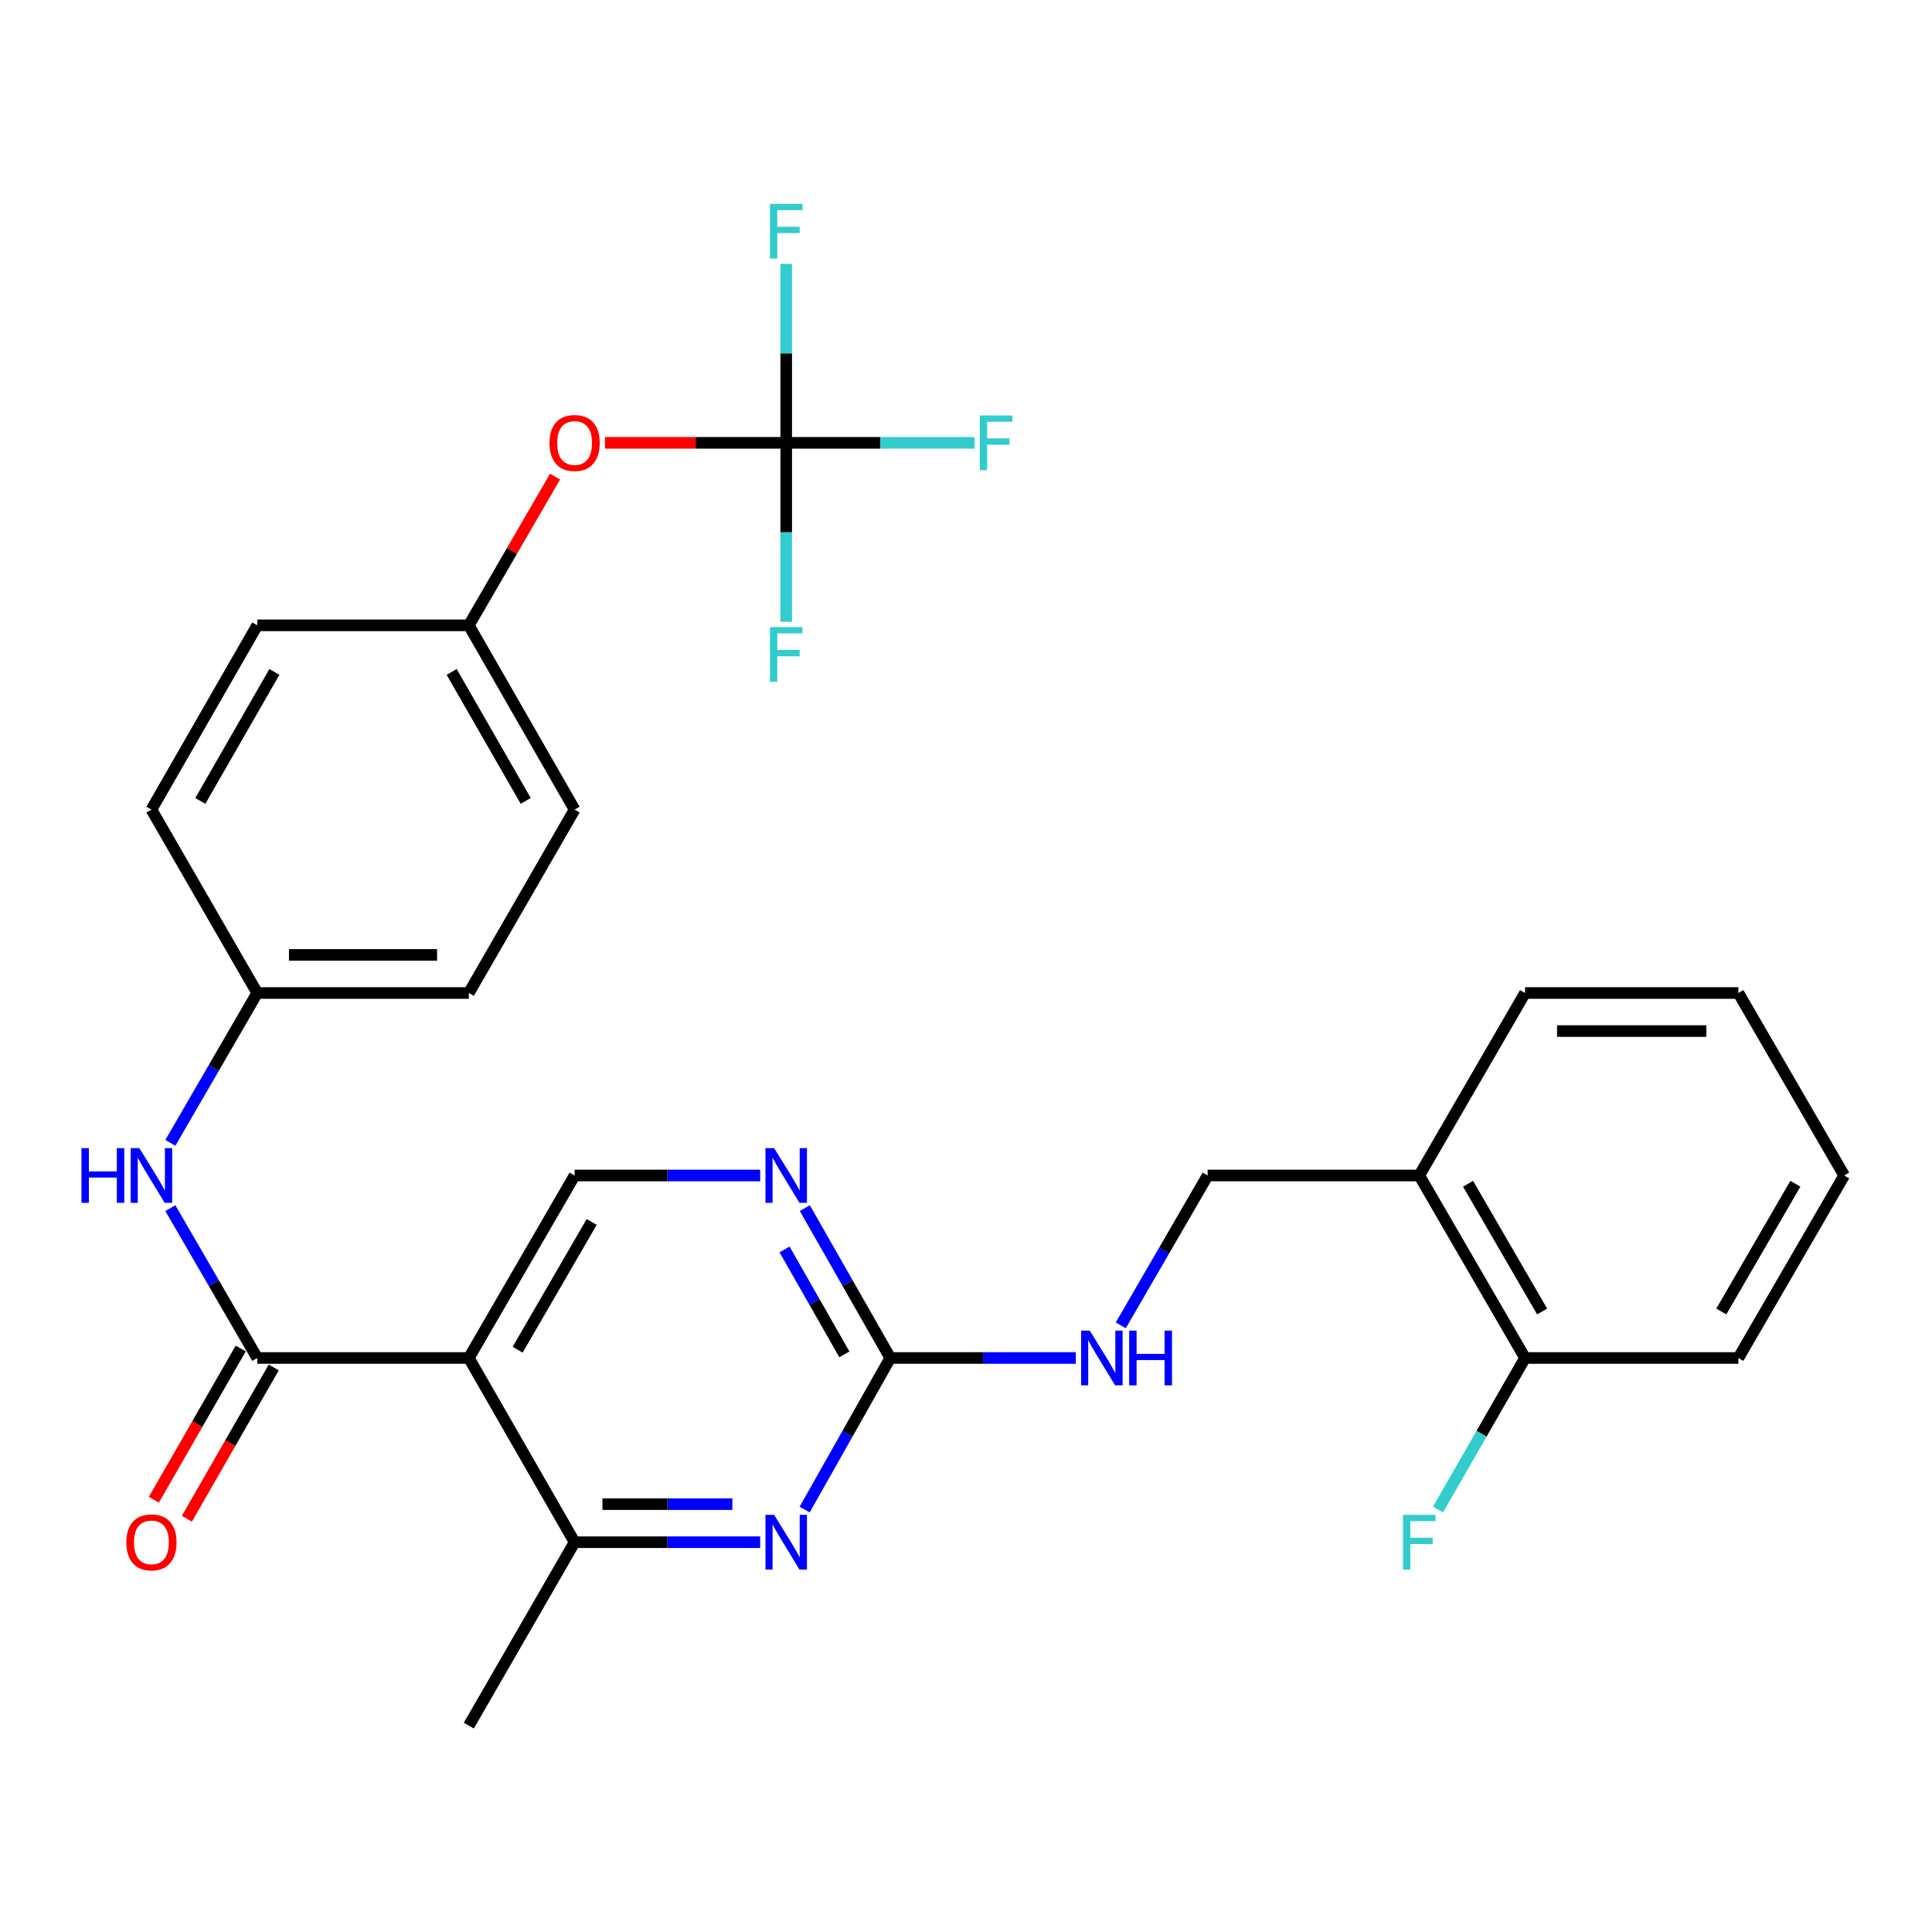 <?xml version='1.0' encoding='iso-8859-1'?>
<svg version='1.1' baseProfile='full'
              xmlns='http://www.w3.org/2000/svg'
                      xmlns:rdkit='http://www.rdkit.org/xml'
                      xmlns:xlink='http://www.w3.org/1999/xlink'
                  xml:space='preserve'
width='1000px' height='1000px' viewBox='0 0 1000 1000'>
<!-- END OF HEADER -->
<rect style='opacity:1.0;fill:#FFFFFF;stroke:none' width='1000' height='1000' x='0' y='0'> </rect>
<path class='bond-0' d='M 242.663,702.892 L 133.145,702.892' style='fill:none;fill-rule:evenodd;stroke:#000000;stroke-width:6px;stroke-linecap:butt;stroke-linejoin:miter;stroke-opacity:1' />
<path class='bond-3' d='M 242.663,702.892 L 297.416,798.25' style='fill:none;fill-rule:evenodd;stroke:#000000;stroke-width:6px;stroke-linecap:butt;stroke-linejoin:miter;stroke-opacity:1' />
<path class='bond-6' d='M 242.663,702.892 L 297.416,608.431' style='fill:none;fill-rule:evenodd;stroke:#000000;stroke-width:6px;stroke-linecap:butt;stroke-linejoin:miter;stroke-opacity:1' />
<path class='bond-6' d='M 267.929,698.607 L 306.257,632.485' style='fill:none;fill-rule:evenodd;stroke:#000000;stroke-width:6px;stroke-linecap:butt;stroke-linejoin:miter;stroke-opacity:1' />
<path class='bond-7' d='M 133.145,702.892 L 110.658,664.106' style='fill:none;fill-rule:evenodd;stroke:#000000;stroke-width:6px;stroke-linecap:butt;stroke-linejoin:miter;stroke-opacity:1' />
<path class='bond-7' d='M 110.658,664.106 L 88.172,625.321' style='fill:none;fill-rule:evenodd;stroke:#0000FF;stroke-width:6px;stroke-linecap:butt;stroke-linejoin:miter;stroke-opacity:1' />
<path class='bond-10' d='M 124.598,697.983 L 102.117,737.128' style='fill:none;fill-rule:evenodd;stroke:#000000;stroke-width:6px;stroke-linecap:butt;stroke-linejoin:miter;stroke-opacity:1' />
<path class='bond-10' d='M 102.117,737.128 L 79.637,776.273' style='fill:none;fill-rule:evenodd;stroke:#FF0000;stroke-width:6px;stroke-linecap:butt;stroke-linejoin:miter;stroke-opacity:1' />
<path class='bond-10' d='M 141.691,707.8 L 119.21,746.945' style='fill:none;fill-rule:evenodd;stroke:#000000;stroke-width:6px;stroke-linecap:butt;stroke-linejoin:miter;stroke-opacity:1' />
<path class='bond-10' d='M 119.21,746.945 L 96.73,786.089' style='fill:none;fill-rule:evenodd;stroke:#FF0000;stroke-width:6px;stroke-linecap:butt;stroke-linejoin:miter;stroke-opacity:1' />
<path class='bond-1' d='M 393.467,798.25 L 345.441,798.25' style='fill:none;fill-rule:evenodd;stroke:#0000FF;stroke-width:6px;stroke-linecap:butt;stroke-linejoin:miter;stroke-opacity:1' />
<path class='bond-1' d='M 345.441,798.25 L 297.416,798.25' style='fill:none;fill-rule:evenodd;stroke:#000000;stroke-width:6px;stroke-linecap:butt;stroke-linejoin:miter;stroke-opacity:1' />
<path class='bond-1' d='M 379.059,778.539 L 345.441,778.539' style='fill:none;fill-rule:evenodd;stroke:#0000FF;stroke-width:6px;stroke-linecap:butt;stroke-linejoin:miter;stroke-opacity:1' />
<path class='bond-1' d='M 345.441,778.539 L 311.824,778.539' style='fill:none;fill-rule:evenodd;stroke:#000000;stroke-width:6px;stroke-linecap:butt;stroke-linejoin:miter;stroke-opacity:1' />
<path class='bond-29' d='M 416.488,781.352 L 438.644,742.122' style='fill:none;fill-rule:evenodd;stroke:#0000FF;stroke-width:6px;stroke-linecap:butt;stroke-linejoin:miter;stroke-opacity:1' />
<path class='bond-29' d='M 438.644,742.122 L 460.8,702.892' style='fill:none;fill-rule:evenodd;stroke:#000000;stroke-width:6px;stroke-linecap:butt;stroke-linejoin:miter;stroke-opacity:1' />
<path class='bond-2' d='M 460.8,702.892 L 438.684,664.1' style='fill:none;fill-rule:evenodd;stroke:#000000;stroke-width:6px;stroke-linecap:butt;stroke-linejoin:miter;stroke-opacity:1' />
<path class='bond-2' d='M 438.684,664.1 L 416.568,625.309' style='fill:none;fill-rule:evenodd;stroke:#0000FF;stroke-width:6px;stroke-linecap:butt;stroke-linejoin:miter;stroke-opacity:1' />
<path class='bond-2' d='M 437.042,701.017 L 421.561,673.863' style='fill:none;fill-rule:evenodd;stroke:#000000;stroke-width:6px;stroke-linecap:butt;stroke-linejoin:miter;stroke-opacity:1' />
<path class='bond-2' d='M 421.561,673.863 L 406.079,646.709' style='fill:none;fill-rule:evenodd;stroke:#0000FF;stroke-width:6px;stroke-linecap:butt;stroke-linejoin:miter;stroke-opacity:1' />
<path class='bond-9' d='M 460.8,702.892 L 508.82,702.892' style='fill:none;fill-rule:evenodd;stroke:#000000;stroke-width:6px;stroke-linecap:butt;stroke-linejoin:miter;stroke-opacity:1' />
<path class='bond-9' d='M 508.82,702.892 L 556.84,702.892' style='fill:none;fill-rule:evenodd;stroke:#0000FF;stroke-width:6px;stroke-linecap:butt;stroke-linejoin:miter;stroke-opacity:1' />
<path class='bond-24' d='M 297.416,798.25 L 242.663,893.182' style='fill:none;fill-rule:evenodd;stroke:#000000;stroke-width:6px;stroke-linecap:butt;stroke-linejoin:miter;stroke-opacity:1' />
<path class='bond-4' d='M 406.945,229.208 L 360.05,229.208' style='fill:none;fill-rule:evenodd;stroke:#000000;stroke-width:6px;stroke-linecap:butt;stroke-linejoin:miter;stroke-opacity:1' />
<path class='bond-4' d='M 360.05,229.208 L 313.154,229.208' style='fill:none;fill-rule:evenodd;stroke:#FF0000;stroke-width:6px;stroke-linecap:butt;stroke-linejoin:miter;stroke-opacity:1' />
<path class='bond-15' d='M 406.945,229.208 L 406.945,275.524' style='fill:none;fill-rule:evenodd;stroke:#000000;stroke-width:6px;stroke-linecap:butt;stroke-linejoin:miter;stroke-opacity:1' />
<path class='bond-15' d='M 406.945,275.524 L 406.945,321.839' style='fill:none;fill-rule:evenodd;stroke:#33CCCC;stroke-width:6px;stroke-linecap:butt;stroke-linejoin:miter;stroke-opacity:1' />
<path class='bond-16' d='M 406.945,229.208 L 406.945,182.898' style='fill:none;fill-rule:evenodd;stroke:#000000;stroke-width:6px;stroke-linecap:butt;stroke-linejoin:miter;stroke-opacity:1' />
<path class='bond-16' d='M 406.945,182.898 L 406.945,136.588' style='fill:none;fill-rule:evenodd;stroke:#33CCCC;stroke-width:6px;stroke-linecap:butt;stroke-linejoin:miter;stroke-opacity:1' />
<path class='bond-17' d='M 406.945,229.208 L 455.682,229.208' style='fill:none;fill-rule:evenodd;stroke:#000000;stroke-width:6px;stroke-linecap:butt;stroke-linejoin:miter;stroke-opacity:1' />
<path class='bond-17' d='M 455.682,229.208 L 504.419,229.208' style='fill:none;fill-rule:evenodd;stroke:#33CCCC;stroke-width:6px;stroke-linecap:butt;stroke-linejoin:miter;stroke-opacity:1' />
<path class='bond-5' d='M 393.467,608.431 L 345.441,608.431' style='fill:none;fill-rule:evenodd;stroke:#0000FF;stroke-width:6px;stroke-linecap:butt;stroke-linejoin:miter;stroke-opacity:1' />
<path class='bond-5' d='M 345.441,608.431 L 297.416,608.431' style='fill:none;fill-rule:evenodd;stroke:#000000;stroke-width:6px;stroke-linecap:butt;stroke-linejoin:miter;stroke-opacity:1' />
<path class='bond-14' d='M 88.172,591.541 L 110.658,552.756' style='fill:none;fill-rule:evenodd;stroke:#0000FF;stroke-width:6px;stroke-linecap:butt;stroke-linejoin:miter;stroke-opacity:1' />
<path class='bond-14' d='M 110.658,552.756 L 133.145,513.97' style='fill:none;fill-rule:evenodd;stroke:#000000;stroke-width:6px;stroke-linecap:butt;stroke-linejoin:miter;stroke-opacity:1' />
<path class='bond-8' d='M 734.601,608.431 L 625.083,608.431' style='fill:none;fill-rule:evenodd;stroke:#000000;stroke-width:6px;stroke-linecap:butt;stroke-linejoin:miter;stroke-opacity:1' />
<path class='bond-13' d='M 734.601,608.431 L 789.365,702.892' style='fill:none;fill-rule:evenodd;stroke:#000000;stroke-width:6px;stroke-linecap:butt;stroke-linejoin:miter;stroke-opacity:1' />
<path class='bond-13' d='M 759.868,612.714 L 798.203,678.836' style='fill:none;fill-rule:evenodd;stroke:#000000;stroke-width:6px;stroke-linecap:butt;stroke-linejoin:miter;stroke-opacity:1' />
<path class='bond-25' d='M 734.601,608.431 L 789.365,513.97' style='fill:none;fill-rule:evenodd;stroke:#000000;stroke-width:6px;stroke-linecap:butt;stroke-linejoin:miter;stroke-opacity:1' />
<path class='bond-12' d='M 580.11,686.002 L 602.597,647.216' style='fill:none;fill-rule:evenodd;stroke:#0000FF;stroke-width:6px;stroke-linecap:butt;stroke-linejoin:miter;stroke-opacity:1' />
<path class='bond-12' d='M 602.597,647.216 L 625.083,608.431' style='fill:none;fill-rule:evenodd;stroke:#000000;stroke-width:6px;stroke-linecap:butt;stroke-linejoin:miter;stroke-opacity:1' />
<path class='bond-11' d='M 287.278,246.698 L 264.971,285.183' style='fill:none;fill-rule:evenodd;stroke:#FF0000;stroke-width:6px;stroke-linecap:butt;stroke-linejoin:miter;stroke-opacity:1' />
<path class='bond-11' d='M 264.971,285.183 L 242.663,323.669' style='fill:none;fill-rule:evenodd;stroke:#000000;stroke-width:6px;stroke-linecap:butt;stroke-linejoin:miter;stroke-opacity:1' />
<path class='bond-19' d='M 789.365,702.892 L 766.838,742.116' style='fill:none;fill-rule:evenodd;stroke:#000000;stroke-width:6px;stroke-linecap:butt;stroke-linejoin:miter;stroke-opacity:1' />
<path class='bond-19' d='M 766.838,742.116 L 744.312,781.341' style='fill:none;fill-rule:evenodd;stroke:#33CCCC;stroke-width:6px;stroke-linecap:butt;stroke-linejoin:miter;stroke-opacity:1' />
<path class='bond-26' d='M 789.365,702.892 L 899.781,702.892' style='fill:none;fill-rule:evenodd;stroke:#000000;stroke-width:6px;stroke-linecap:butt;stroke-linejoin:miter;stroke-opacity:1' />
<path class='bond-20' d='M 133.145,513.97 L 78.38,419.039' style='fill:none;fill-rule:evenodd;stroke:#000000;stroke-width:6px;stroke-linecap:butt;stroke-linejoin:miter;stroke-opacity:1' />
<path class='bond-21' d='M 133.145,513.97 L 242.663,513.97' style='fill:none;fill-rule:evenodd;stroke:#000000;stroke-width:6px;stroke-linecap:butt;stroke-linejoin:miter;stroke-opacity:1' />
<path class='bond-21' d='M 149.572,494.259 L 226.235,494.259' style='fill:none;fill-rule:evenodd;stroke:#000000;stroke-width:6px;stroke-linecap:butt;stroke-linejoin:miter;stroke-opacity:1' />
<path class='bond-18' d='M 242.663,323.669 L 297.416,419.039' style='fill:none;fill-rule:evenodd;stroke:#000000;stroke-width:6px;stroke-linecap:butt;stroke-linejoin:miter;stroke-opacity:1' />
<path class='bond-18' d='M 233.781,347.789 L 272.109,414.547' style='fill:none;fill-rule:evenodd;stroke:#000000;stroke-width:6px;stroke-linecap:butt;stroke-linejoin:miter;stroke-opacity:1' />
<path class='bond-30' d='M 242.663,323.669 L 133.145,323.669' style='fill:none;fill-rule:evenodd;stroke:#000000;stroke-width:6px;stroke-linecap:butt;stroke-linejoin:miter;stroke-opacity:1' />
<path class='bond-22' d='M 78.38,419.039 L 133.145,323.669' style='fill:none;fill-rule:evenodd;stroke:#000000;stroke-width:6px;stroke-linecap:butt;stroke-linejoin:miter;stroke-opacity:1' />
<path class='bond-22' d='M 103.688,414.549 L 142.024,347.79' style='fill:none;fill-rule:evenodd;stroke:#000000;stroke-width:6px;stroke-linecap:butt;stroke-linejoin:miter;stroke-opacity:1' />
<path class='bond-23' d='M 242.663,513.97 L 297.416,419.039' style='fill:none;fill-rule:evenodd;stroke:#000000;stroke-width:6px;stroke-linecap:butt;stroke-linejoin:miter;stroke-opacity:1' />
<path class='bond-27' d='M 789.365,513.97 L 899.781,513.97' style='fill:none;fill-rule:evenodd;stroke:#000000;stroke-width:6px;stroke-linecap:butt;stroke-linejoin:miter;stroke-opacity:1' />
<path class='bond-27' d='M 805.928,533.681 L 883.219,533.681' style='fill:none;fill-rule:evenodd;stroke:#000000;stroke-width:6px;stroke-linecap:butt;stroke-linejoin:miter;stroke-opacity:1' />
<path class='bond-31' d='M 899.781,702.892 L 954.545,608.431' style='fill:none;fill-rule:evenodd;stroke:#000000;stroke-width:6px;stroke-linecap:butt;stroke-linejoin:miter;stroke-opacity:1' />
<path class='bond-31' d='M 890.943,678.836 L 929.278,612.714' style='fill:none;fill-rule:evenodd;stroke:#000000;stroke-width:6px;stroke-linecap:butt;stroke-linejoin:miter;stroke-opacity:1' />
<path class='bond-28' d='M 899.781,513.97 L 954.545,608.431' style='fill:none;fill-rule:evenodd;stroke:#000000;stroke-width:6px;stroke-linecap:butt;stroke-linejoin:miter;stroke-opacity:1' />
<path  class='atom-2' d='M 400.685 784.09
L 409.965 799.09
Q 410.885 800.57, 412.365 803.25
Q 413.845 805.93, 413.925 806.09
L 413.925 784.09
L 417.685 784.09
L 417.685 812.41
L 413.805 812.41
L 403.845 796.01
Q 402.685 794.09, 401.445 791.89
Q 400.245 789.69, 399.885 789.01
L 399.885 812.41
L 396.205 812.41
L 396.205 784.09
L 400.685 784.09
' fill='#0000FF'/>
<path  class='atom-6' d='M 400.685 594.271
L 409.965 609.271
Q 410.885 610.751, 412.365 613.431
Q 413.845 616.111, 413.925 616.271
L 413.925 594.271
L 417.685 594.271
L 417.685 622.591
L 413.805 622.591
L 403.845 606.191
Q 402.685 604.271, 401.445 602.071
Q 400.245 599.871, 399.885 599.191
L 399.885 622.591
L 396.205 622.591
L 396.205 594.271
L 400.685 594.271
' fill='#0000FF'/>
<path  class='atom-8' d='M 42.16 594.271
L 46 594.271
L 46 606.311
L 60.48 606.311
L 60.48 594.271
L 64.32 594.271
L 64.32 622.591
L 60.48 622.591
L 60.48 609.511
L 46 609.511
L 46 622.591
L 42.16 622.591
L 42.16 594.271
' fill='#0000FF'/>
<path  class='atom-8' d='M 72.12 594.271
L 81.4 609.271
Q 82.32 610.751, 83.8 613.431
Q 85.28 616.111, 85.36 616.271
L 85.36 594.271
L 89.12 594.271
L 89.12 622.591
L 85.24 622.591
L 75.28 606.191
Q 74.12 604.271, 72.88 602.071
Q 71.68 599.871, 71.32 599.191
L 71.32 622.591
L 67.64 622.591
L 67.64 594.271
L 72.12 594.271
' fill='#0000FF'/>
<path  class='atom-10' d='M 564.058 688.732
L 573.338 703.732
Q 574.258 705.212, 575.738 707.892
Q 577.218 710.572, 577.298 710.732
L 577.298 688.732
L 581.058 688.732
L 581.058 717.052
L 577.178 717.052
L 567.218 700.652
Q 566.058 698.732, 564.818 696.532
Q 563.618 694.332, 563.258 693.652
L 563.258 717.052
L 559.578 717.052
L 559.578 688.732
L 564.058 688.732
' fill='#0000FF'/>
<path  class='atom-10' d='M 584.458 688.732
L 588.298 688.732
L 588.298 700.772
L 602.778 700.772
L 602.778 688.732
L 606.618 688.732
L 606.618 717.052
L 602.778 717.052
L 602.778 703.972
L 588.298 703.972
L 588.298 717.052
L 584.458 717.052
L 584.458 688.732
' fill='#0000FF'/>
<path  class='atom-11' d='M 65.38 798.33
Q 65.38 791.53, 68.74 787.73
Q 72.1 783.93, 78.38 783.93
Q 84.66 783.93, 88.02 787.73
Q 91.38 791.53, 91.38 798.33
Q 91.38 805.21, 87.98 809.13
Q 84.58 813.01, 78.38 813.01
Q 72.14 813.01, 68.74 809.13
Q 65.38 805.25, 65.38 798.33
M 78.38 809.81
Q 82.7 809.81, 85.02 806.93
Q 87.38 804.01, 87.38 798.33
Q 87.38 792.77, 85.02 789.97
Q 82.7 787.13, 78.38 787.13
Q 74.06 787.13, 71.7 789.93
Q 69.38 792.73, 69.38 798.33
Q 69.38 804.05, 71.7 806.93
Q 74.06 809.81, 78.38 809.81
' fill='#FF0000'/>
<path  class='atom-12' d='M 284.416 229.288
Q 284.416 222.488, 287.776 218.688
Q 291.136 214.888, 297.416 214.888
Q 303.696 214.888, 307.056 218.688
Q 310.416 222.488, 310.416 229.288
Q 310.416 236.168, 307.016 240.088
Q 303.616 243.968, 297.416 243.968
Q 291.176 243.968, 287.776 240.088
Q 284.416 236.208, 284.416 229.288
M 297.416 240.768
Q 301.736 240.768, 304.056 237.888
Q 306.416 234.968, 306.416 229.288
Q 306.416 223.728, 304.056 220.928
Q 301.736 218.088, 297.416 218.088
Q 293.096 218.088, 290.736 220.888
Q 288.416 223.688, 288.416 229.288
Q 288.416 235.008, 290.736 237.888
Q 293.096 240.768, 297.416 240.768
' fill='#FF0000'/>
<path  class='atom-16' d='M 398.525 324.577
L 415.365 324.577
L 415.365 327.817
L 402.325 327.817
L 402.325 336.417
L 413.925 336.417
L 413.925 339.697
L 402.325 339.697
L 402.325 352.897
L 398.525 352.897
L 398.525 324.577
' fill='#33CCCC'/>
<path  class='atom-17' d='M 398.525 105.53
L 415.365 105.53
L 415.365 108.77
L 402.325 108.77
L 402.325 117.37
L 413.925 117.37
L 413.925 120.65
L 402.325 120.65
L 402.325 133.85
L 398.525 133.85
L 398.525 105.53
' fill='#33CCCC'/>
<path  class='atom-18' d='M 507.134 215.048
L 523.974 215.048
L 523.974 218.288
L 510.934 218.288
L 510.934 226.888
L 522.534 226.888
L 522.534 230.168
L 510.934 230.168
L 510.934 243.368
L 507.134 243.368
L 507.134 215.048
' fill='#33CCCC'/>
<path  class='atom-20' d='M 726.181 784.09
L 743.021 784.09
L 743.021 787.33
L 729.981 787.33
L 729.981 795.93
L 741.581 795.93
L 741.581 799.21
L 729.981 799.21
L 729.981 812.41
L 726.181 812.41
L 726.181 784.09
' fill='#33CCCC'/>
</svg>
